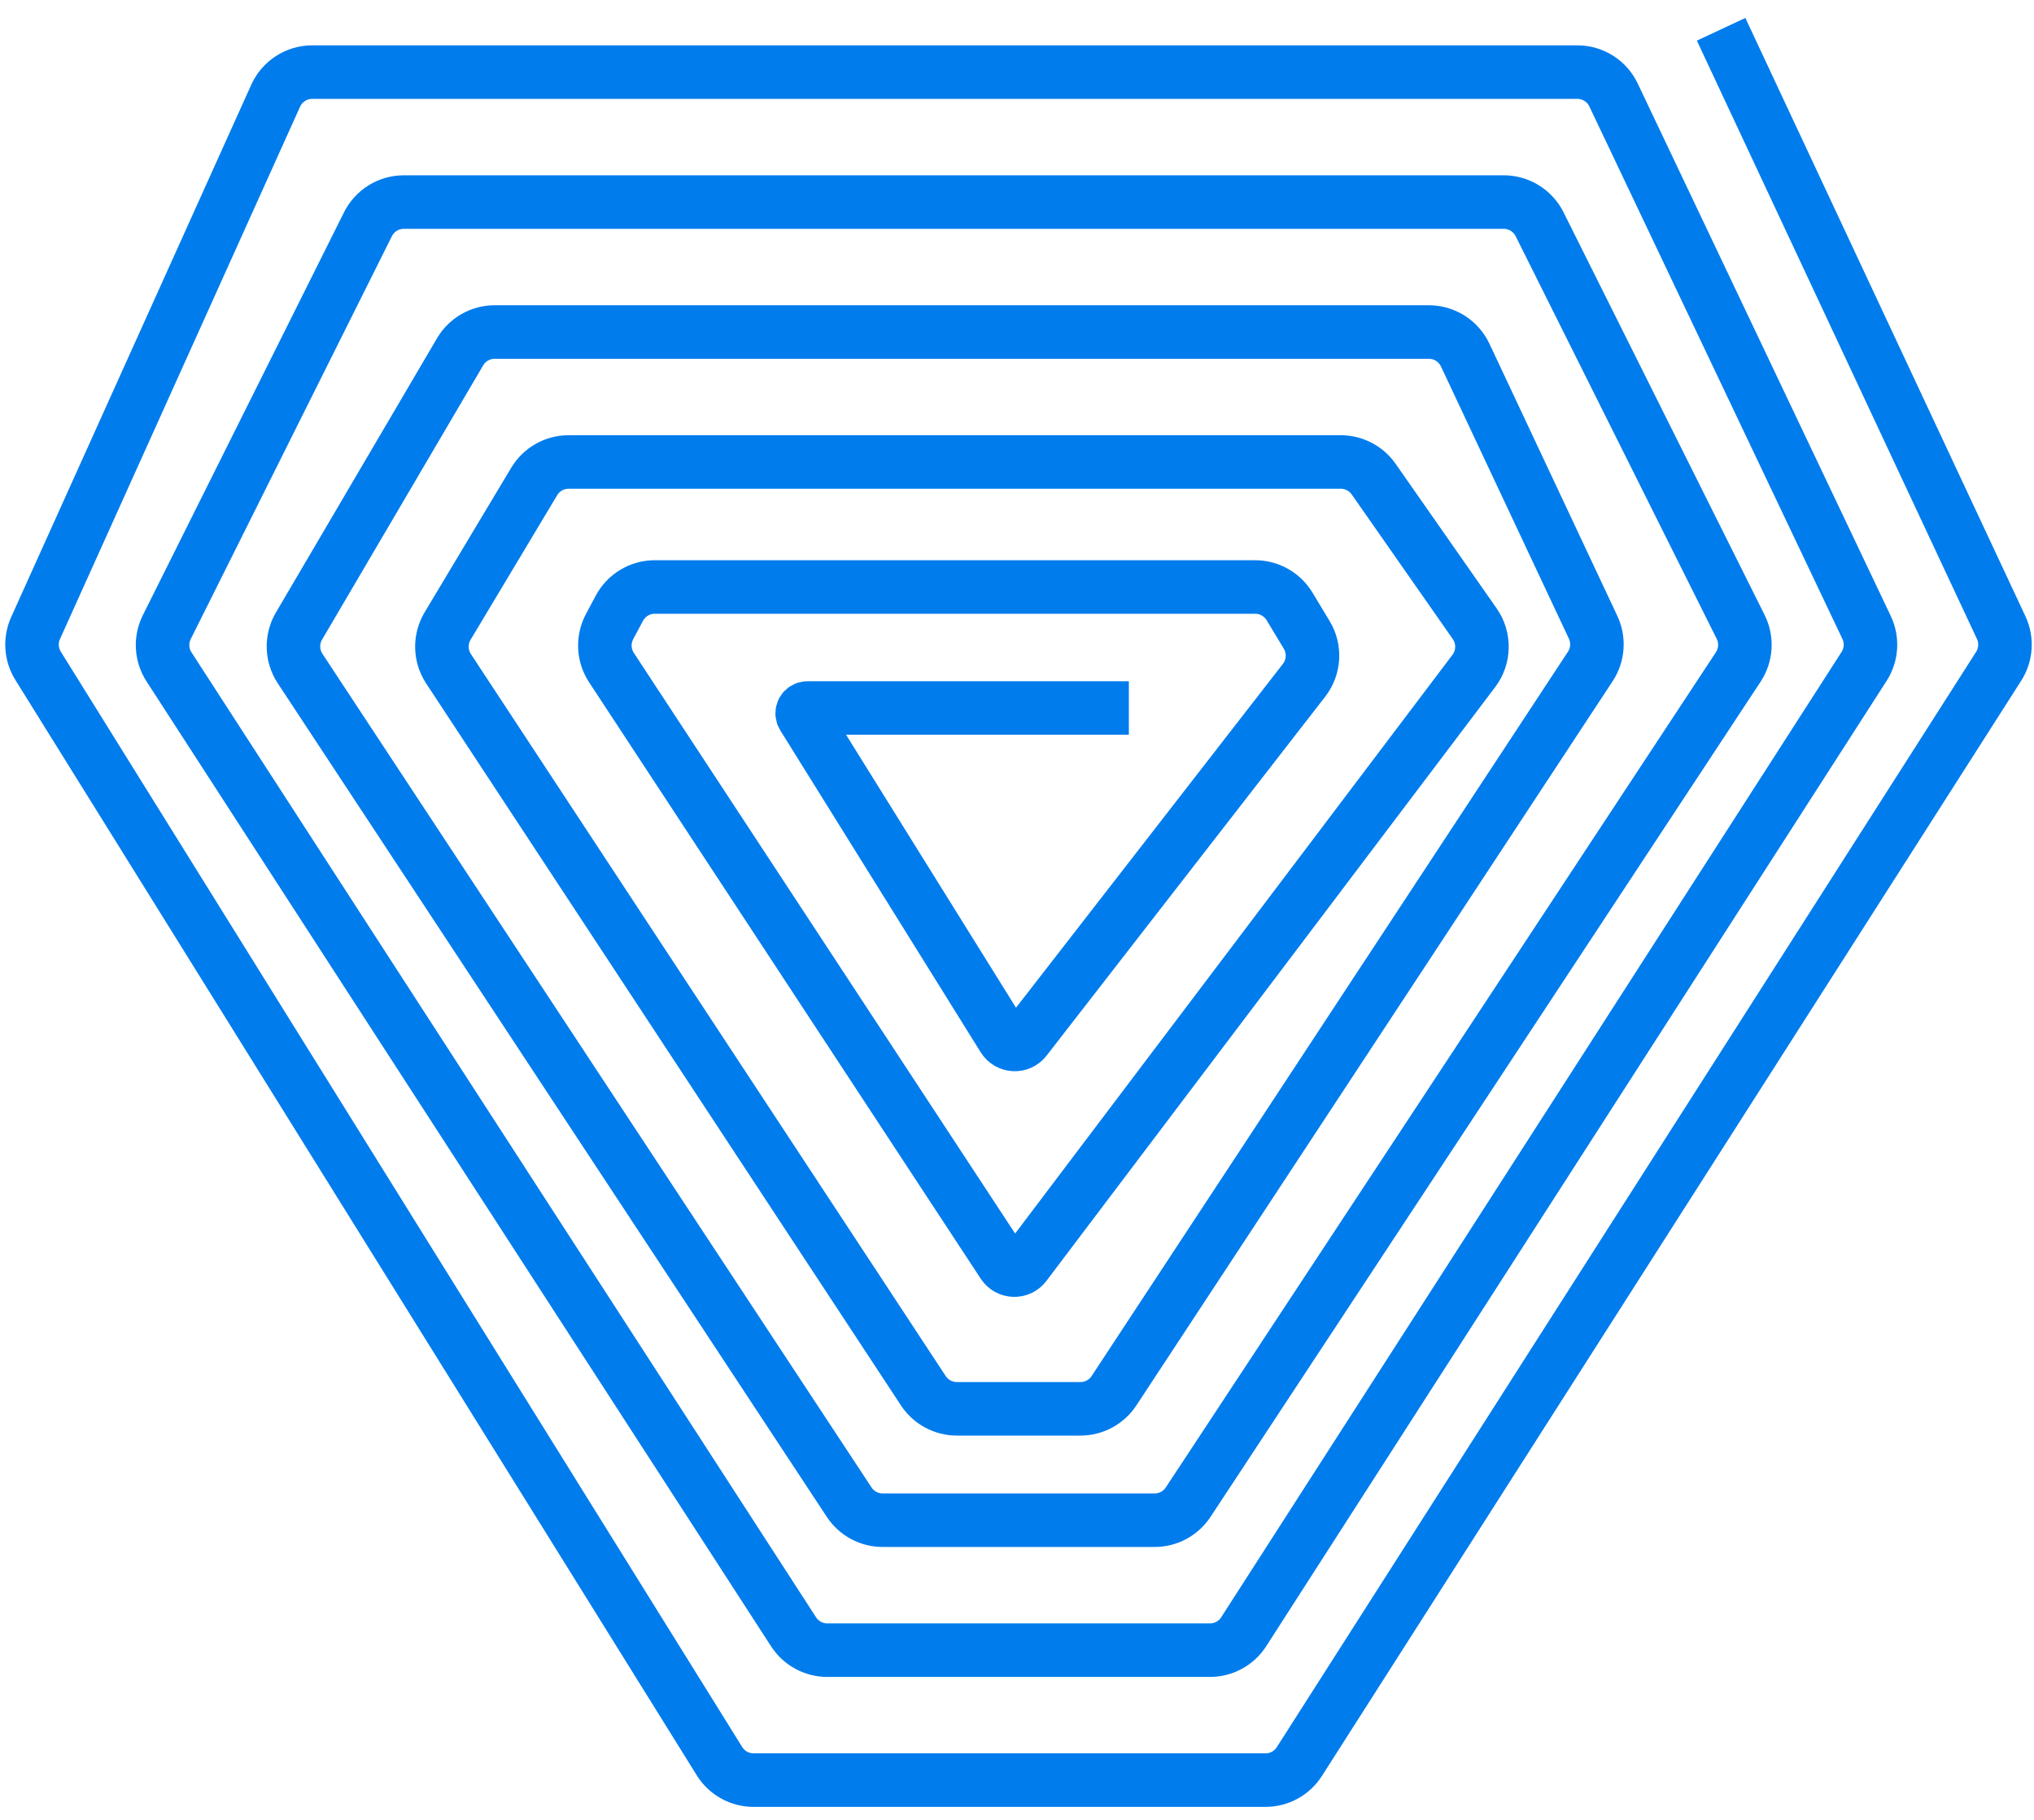 <svg width="76" height="68" viewBox="0 0 76 68" fill="none" xmlns="http://www.w3.org/2000/svg">
<path d="M41.179 26.454H30.173C30.016 26.454 29.92 26.626 30.003 26.76L37.493 38.791C37.677 39.086 38.099 39.108 38.313 38.833L48.726 25.418C49.106 24.928 49.146 24.254 48.826 23.723L48.183 22.658C47.911 22.208 47.424 21.933 46.899 21.933H24.467C23.913 21.933 23.404 22.238 23.143 22.727L22.777 23.413C22.519 23.898 22.545 24.484 22.846 24.943L37.483 47.233C37.673 47.522 38.092 47.535 38.3 47.26L55.07 25.069C55.462 24.55 55.475 23.838 55.102 23.305L51.326 17.902C51.045 17.501 50.586 17.262 50.096 17.262H21.247C20.72 17.262 20.231 17.538 19.96 17.991L16.725 23.391C16.429 23.885 16.442 24.505 16.758 24.986L34.5 51.965C34.778 52.387 35.249 52.641 35.754 52.641H40.37C40.875 52.641 41.346 52.387 41.624 51.965L59.422 24.901C59.709 24.465 59.748 23.911 59.526 23.439L54.747 13.268C54.499 12.742 53.971 12.406 53.389 12.406H18.485C17.953 12.406 17.46 12.687 17.191 13.146L11.171 23.394C10.882 23.887 10.898 24.501 11.212 24.979L31.729 56.129C32.007 56.55 32.477 56.803 32.982 56.803H43.142C43.647 56.803 44.117 56.55 44.395 56.129L64.95 24.921C65.244 24.474 65.278 23.904 65.04 23.425L57.527 8.38C57.273 7.871 56.753 7.55 56.185 7.55H15.09C14.521 7.55 14.002 7.871 13.748 8.38L6.232 23.433C5.995 23.907 6.026 24.472 6.315 24.918L29.652 60.974C29.928 61.401 30.403 61.659 30.911 61.659H45.21C45.72 61.659 46.196 61.4 46.471 60.97L69.652 24.9C69.932 24.464 69.967 23.914 69.745 23.446L60.29 3.55C60.042 3.027 59.515 2.694 58.936 2.694H11.668C11.078 2.694 10.543 3.039 10.3 3.577L1.329 23.469C1.123 23.925 1.159 24.454 1.423 24.878L26.884 65.808C27.158 66.248 27.64 66.515 28.158 66.515H47.285C47.797 66.515 48.274 66.254 48.549 65.823L74.68 24.895C74.957 24.461 74.992 23.917 74.774 23.451L64.733 2" stroke="#007CEC" stroke-width="2" stroke-linecap="square"/>
</svg>
